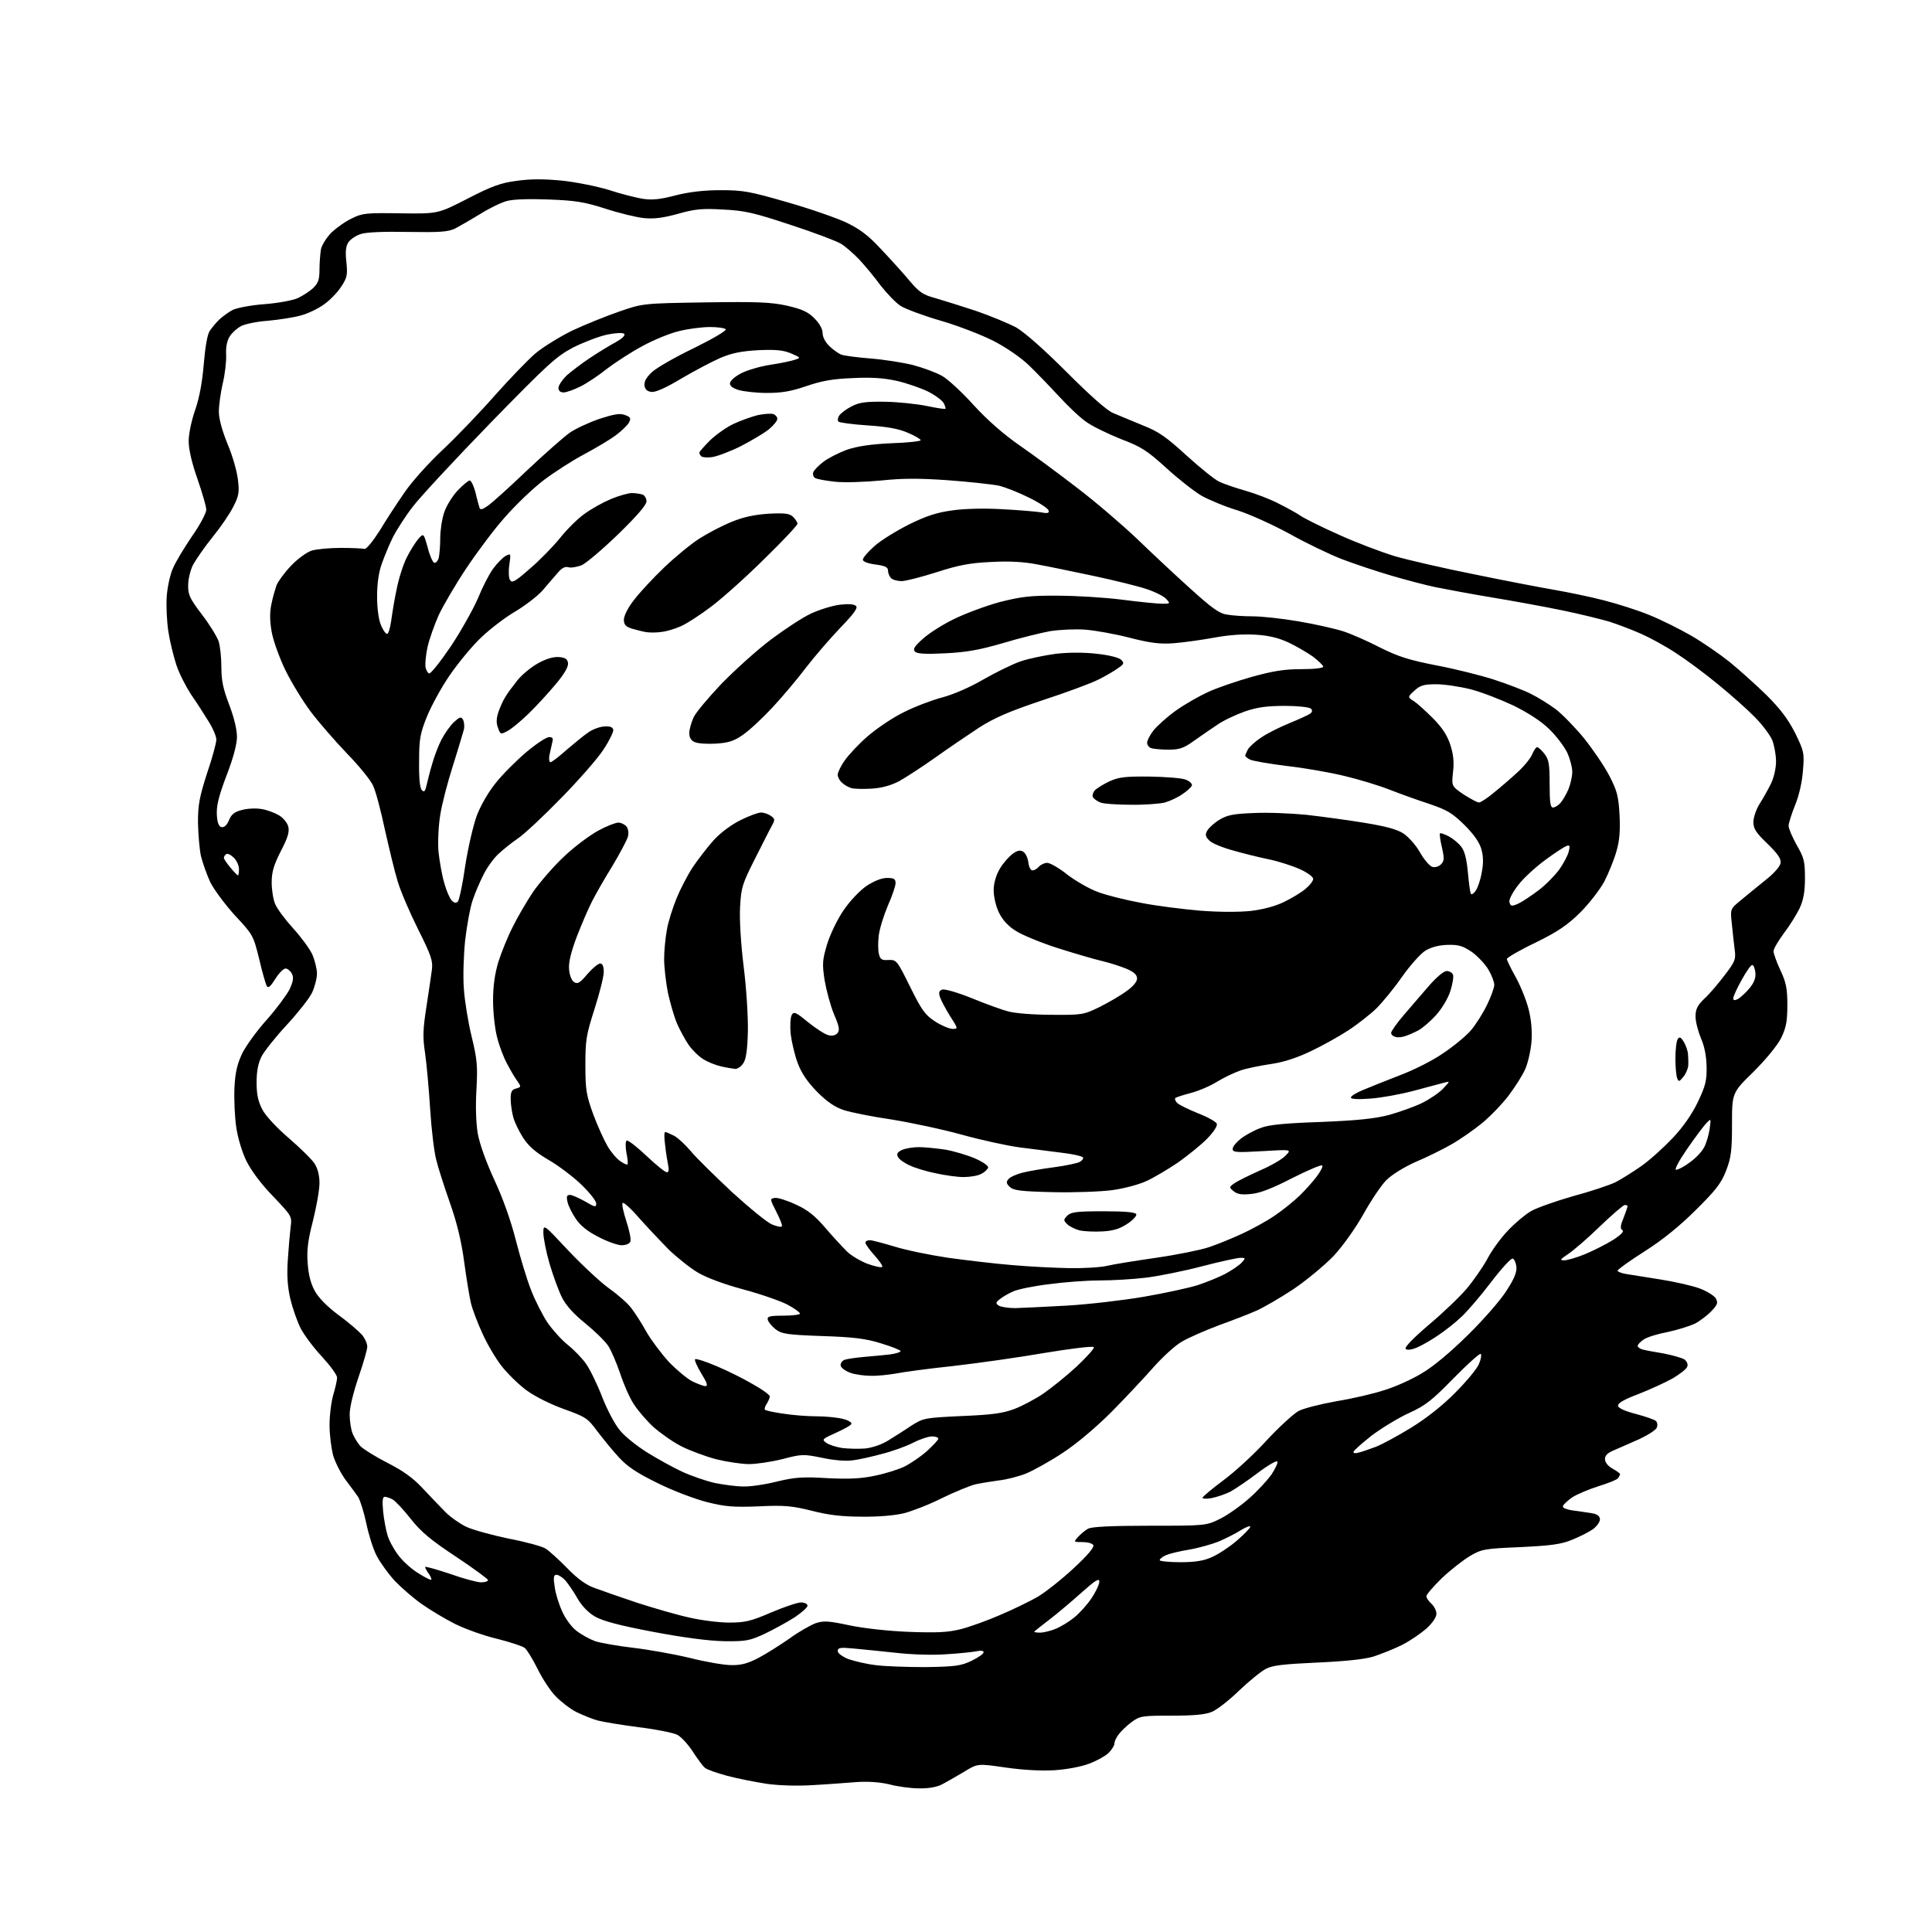 <?xml version="1.0" encoding="UTF-8" standalone="no"?>
<svg 
  version="1.1" 
  xmlns="http://www.w3.org/2000/svg" 
  xmlns:xlink="http://www.w3.org/1999/xlink" 
  xmlns:svg="http://www.w3.org/2000/svg"
  xmlns:rdf="http://www.w3.org/1999/02/22-rdf-syntax-ns#"
  xmlns:cc="http://creativecommons.org/ns#"
  xmlns:dc="http://purl.org/dc/elements/1.1/"
  viewBox="0 0 768 768"
  width="768"
  height="768"
>
<style>svg {background-color: white; }</style>"
<path stroke="none" fill="black" fill-rule="evenodd" d="M365.3,710.9C362.1,710.9 356.8,710.2 353.5,709.3C349.6,708.4 345.1,708.1 340.5,708.4C336.6,708.7 328.9,709.3 323.3,709.6C317.2,710.0 309.8,709.8 304.8,709.1C300.3,708.4 293.1,707.0 289.0,705.9C284.9,704.8 280.9,703.4 280.2,702.7C279.4,702.1 277.3,699.2 275.4,696.3C273.6,693.5 270.8,690.4 269.2,689.6C267.6,688.8 260.7,687.4 253.9,686.6C247.1,685.7 239.7,684.5 237.5,683.9C235.3,683.3 231.5,681.7 229.0,680.5C226.5,679.2 222.9,676.4 220.9,674.3C218.8,672.2 215.6,667.3 213.7,663.4C211.8,659.6 209.5,655.8 208.6,655.1C207.8,654.4 202.9,652.8 197.8,651.5C192.6,650.3 185.1,647.6 181.0,645.6C177.0,643.6 171.0,640.0 167.6,637.6C164.2,635.2 159.4,631.0 156.8,628.3C154.3,625.5 151.1,621.1 149.7,618.4C148.3,615.7 146.5,609.9 145.6,605.5C144.7,601.2 143.2,596.5 142.4,595.1C141.5,593.8 139.2,590.7 137.4,588.3C135.6,585.9 133.4,581.6 132.5,578.8C131.7,575.9 131.0,570.4 131.0,566.5C131.0,562.5 131.7,557.1 132.5,554.4C133.3,551.7 134.0,548.7 134.0,547.6C134.0,546.6 131.3,542.9 128.0,539.3C124.7,535.8 120.9,530.7 119.5,528.0C118.1,525.2 116.3,520.0 115.4,516.3C114.3,511.5 114.0,507.0 114.4,501.0C114.7,496.3 115.2,490.5 115.5,488.0C116.1,483.5 116.1,483.5 108.6,475.6C103.9,470.8 99.9,465.4 98.0,461.6C96.3,458.2 94.5,452.3 93.9,448.0C93.3,443.9 93.0,436.9 93.2,432.4C93.5,426.2 94.3,423.0 96.3,418.7C97.8,415.7 102.2,409.6 106.1,405.3C109.9,401.0 113.9,395.6 115.1,393.3C116.6,390.0 116.8,388.6 116.0,387.0C115.4,385.9 114.3,385.0 113.5,385.0C112.7,385.0 110.8,386.9 109.4,389.2C107.5,392.2 106.6,393.0 106.0,391.9C105.6,391.1 104.2,386.3 103.0,381.1C100.7,371.8 100.5,371.5 93.4,363.9C89.5,359.6 85.1,353.7 83.6,350.7C82.2,347.7 80.6,343.1 79.9,340.4C79.3,337.7 78.8,331.7 78.7,327.0C78.7,319.8 79.3,316.8 82.3,307.4C84.4,301.3 86.0,295.3 86.0,294.0C86.0,292.7 84.6,289.4 82.8,286.6C81.1,283.8 78.0,279.0 75.9,276.0C73.9,272.9 71.2,267.7 70.1,264.3C69.0,261.0 67.5,254.9 66.9,250.9C66.3,246.8 66.0,240.5 66.3,236.8C66.6,233.1 67.7,228.1 68.8,225.8C69.8,223.4 73.2,217.8 76.3,213.2C79.5,208.7 82.0,203.9 82.0,202.6C82.0,201.4 80.4,195.9 78.5,190.4C76.3,184.2 75.0,178.6 75.0,175.4C75.0,172.5 76.1,167.2 77.6,162.9C79.3,158.0 80.4,151.9 81.0,144.7C81.6,137.8 82.4,133.0 83.4,131.5C84.3,130.2 86.0,128.1 87.2,127.0C88.5,125.8 90.8,124.1 92.5,123.2C94.2,122.4 99.7,121.3 105.2,120.9C110.6,120.5 116.4,119.4 118.4,118.5C120.3,117.6 123.1,115.8 124.5,114.5C126.5,112.5 127.0,111.2 127.0,107.2C127.0,104.5 127.3,100.8 127.6,99.0C128.0,97.3 129.9,94.3 131.8,92.4C133.7,90.6 137.3,88.0 139.9,86.8C144.1,84.7 145.7,84.6 159.3,84.8C174.1,85.0 174.1,85.0 185.8,79.0C195.3,74.1 199.0,72.7 205.3,71.9C210.9,71.1 215.9,71.1 223.4,71.8C229.0,72.4 237.4,74.1 242.0,75.5C246.5,77.0 252.5,78.5 255.3,79.0C259.2,79.6 262.3,79.3 268.4,77.7C273.8,76.3 279.8,75.6 286.5,75.6C295.5,75.6 298.1,76.1 313.0,80.4C322.1,83.0 332.7,86.7 336.5,88.5C341.7,91.0 345.2,93.6 350.0,98.8C353.6,102.6 358.7,108.2 361.3,111.3C365.4,116.2 366.9,117.2 371.8,118.5C374.9,119.4 382.2,121.7 388.0,123.6C393.8,125.6 401.0,128.6 404.0,130.2C407.4,132.2 414.9,138.8 424.0,147.9C433.4,157.3 439.9,163.1 442.5,164.2C444.7,165.1 450.0,167.3 454.3,169.1C460.7,171.6 463.7,173.8 471.7,181.1C477.0,185.9 482.9,190.7 484.7,191.5C486.6,192.4 491.3,194.0 495.2,195.1C499.0,196.2 504.9,198.4 508.3,200.2C511.7,201.9 515.7,204.1 517.1,205.1C518.6,206.1 525.3,209.5 532.1,212.5C538.9,215.6 548.9,219.4 554.5,221.1C560.0,222.7 574.4,226.0 586.5,228.4C598.6,230.9 612.8,233.6 618.0,234.5C623.2,235.4 632.0,237.2 637.4,238.6C642.9,240.0 651.1,242.6 655.7,244.5C660.4,246.4 667.8,250.1 672.3,252.7C676.8,255.3 683.6,260.0 687.5,263.1C691.3,266.2 697.9,272.1 702.2,276.3C707.8,281.9 710.8,285.9 713.6,291.4C717.1,298.6 717.3,299.3 716.7,306.3C716.4,310.7 715.2,316.1 713.6,320.0C712.2,323.5 711.0,327.2 711.0,328.3C711.0,329.4 712.5,332.8 714.2,335.9C717.1,340.9 717.5,342.3 717.5,349.0C717.5,354.5 716.9,357.7 715.4,361.0C714.2,363.5 711.4,368.0 709.1,371.0C706.9,374.0 705.0,377.2 705.0,378.1C705.0,379.0 706.2,382.4 707.7,385.6C710.0,390.5 710.5,392.9 710.5,399.5C710.5,406.0 710.0,408.5 708.1,412.5C706.6,415.5 702.1,421.0 697.1,426.0C688.5,434.4 688.5,434.4 688.5,447.0C688.5,457.7 688.1,460.3 686.1,465.5C684.2,470.4 681.9,473.3 674.1,481.0C667.8,487.3 660.9,492.9 653.8,497.4C647.8,501.2 643.0,504.7 643.0,505.1C643.0,505.5 644.5,506.1 646.2,506.4C648.0,506.7 654.2,507.7 660.0,508.6C665.7,509.5 672.8,511.1 675.7,512.2C678.6,513.3 681.5,515.1 682.1,516.2C683.0,517.9 682.7,518.7 680.3,521.2C678.8,522.8 675.8,525.1 673.7,526.2C671.5,527.2 666.7,528.7 662.9,529.5C659.1,530.2 654.9,531.5 653.5,532.4C652.1,533.3 651.0,534.5 651.0,535.0C651.0,535.5 651.8,536.1 652.8,536.4C653.7,536.7 657.5,537.4 661.2,538.0C664.9,538.7 668.6,539.8 669.6,540.4C670.6,541.2 671.1,542.4 670.7,543.3C670.4,544.2 667.7,546.3 664.8,548.0C661.9,549.6 655.8,552.4 651.2,554.2C645.4,556.4 643.0,557.8 643.2,558.9C643.4,559.8 646.1,561.0 650.4,562.1C654.1,563.1 657.7,564.3 658.3,564.9C658.8,565.4 659.0,566.6 658.6,567.5C658.3,568.4 655.2,570.4 651.8,572.0C648.3,573.6 643.8,575.5 641.8,576.4C639.1,577.5 638.0,578.5 638.0,580.0C638.0,581.3 639.2,582.8 641.0,583.8C642.6,584.7 644.0,585.7 644.0,586.0C644.0,586.3 643.6,587.0 643.2,587.6C642.8,588.2 639.3,589.6 635.4,590.8C631.6,592.0 626.9,594.0 625.0,595.2C623.2,596.5 621.5,598.0 621.3,598.7C621.0,599.4 622.7,600.1 625.7,600.5C628.3,600.8 631.7,601.4 633.2,601.6C635.1,602.0 636.0,602.8 636.0,604.0C636.0,605.0 634.7,606.8 633.2,607.9C631.6,609.0 627.9,610.9 624.9,612.1C620.5,613.9 616.6,614.4 604.4,615.0C590.2,615.6 589.0,615.8 584.4,618.5C581.7,620.1 576.7,624.0 573.2,627.3C569.8,630.6 567.0,633.9 567.0,634.5C567.0,635.2 567.9,636.5 569.0,637.5C570.1,638.5 571.0,640.3 571.0,641.5C571.0,642.9 569.4,645.2 567.0,647.4C564.8,649.3 560.5,652.3 557.3,653.9C554.1,655.5 549.0,657.5 546.0,658.5C542.4,659.6 534.7,660.4 523.5,660.9C510.4,661.5 505.7,662.0 503.2,663.4C501.4,664.3 496.6,668.2 492.6,672.0C488.6,675.9 483.7,679.7 481.7,680.5C479.1,681.6 474.5,682.0 465.7,682.0C454.1,682.0 453.2,682.1 449.9,684.5C448.0,685.9 445.7,688.1 444.8,689.3C443.8,690.5 443.0,692.2 443.0,693.1C443.0,693.9 441.9,695.6 440.6,696.9C439.3,698.1 435.9,700.0 432.9,701.1C429.8,702.3 423.9,703.4 419.0,703.7C413.5,704.0 406.6,703.6 399.6,702.6C388.6,701.0 388.6,701.0 383.1,704.4C380.0,706.2 376.1,708.5 374.3,709.4C372.4,710.4 368.8,711.0 365.3,710.9zM368.0,662.7C379.9,662.5 382.0,662.2 386.2,660.2C388.9,658.9 391.0,657.4 391.0,656.8C391.0,656.2 389.9,656.0 388.2,656.4C386.7,656.7 381.2,657.3 376.0,657.6C370.6,658.0 362.0,657.7 356.0,657.0C350.2,656.4 342.7,655.6 339.2,655.3C334.0,654.8 333.0,655.0 333.0,656.3C333.0,657.2 334.8,658.5 337.2,659.5C339.6,660.3 344.4,661.5 348.0,661.9C351.6,662.4 360.6,662.7 368.0,662.7zM290.6,661.9C294.5,662.0 297.2,661.3 301.6,659.0C304.8,657.3 310.3,653.8 313.9,651.3C317.4,648.7 322.1,646.1 324.1,645.3C327.4,644.2 329.2,644.3 337.7,646.1C343.4,647.3 353.4,648.4 361.5,648.7C372.7,649.1 376.8,648.9 382.0,647.6C385.5,646.7 392.5,644.2 397.5,642.0C402.5,639.9 409.3,636.6 412.6,634.7C415.9,632.7 422.3,627.6 426.9,623.3C432.3,618.3 435.1,615.0 434.6,614.2C434.2,613.5 432.3,613.0 430.3,613.0C426.7,613.0 426.7,613.0 428.6,610.9C429.6,609.8 431.4,608.3 432.5,607.7C433.8,606.9 441.8,606.5 457.0,606.5C479.5,606.5 479.5,606.5 485.3,603.6C488.4,602.0 493.6,598.3 496.8,595.4C500.0,592.6 503.8,588.4 505.4,586.2C506.9,583.9 508.0,581.6 507.8,581.0C507.6,580.4 504.1,582.4 500.0,585.5C495.9,588.6 490.9,592.0 489.0,593.0C487.0,594.0 483.7,595.1 481.7,595.5C479.7,595.9 478.0,595.8 478.0,595.4C478.1,594.9 481.7,591.9 486.1,588.6C490.5,585.4 498.3,578.3 503.3,572.8C508.4,567.3 514.2,562.0 516.2,560.9C518.3,559.8 525.1,558.1 531.3,557.0C537.5,556.0 546.1,554.0 550.3,552.6C554.6,551.3 561.3,548.3 565.2,545.9C569.7,543.3 576.6,537.5 583.6,530.6C589.8,524.5 596.7,516.6 598.9,513.0C601.9,508.4 603.0,505.7 602.8,503.6C602.6,502.0 602.0,500.5 601.3,500.3C600.7,500.1 596.8,504.3 592.7,509.7C588.6,515.1 583.3,521.3 580.9,523.5C578.5,525.8 574.4,529.0 571.7,530.8C569.1,532.6 565.3,534.8 563.4,535.6C561.1,536.6 559.4,536.8 558.8,536.2C558.2,535.6 561.7,532.0 567.9,526.7C573.5,522.0 580.3,515.5 583.0,512.3C585.7,509.1 589.4,503.8 591.2,500.5C592.9,497.2 596.6,492.1 599.4,489.2C602.2,486.2 606.3,482.8 608.5,481.5C610.7,480.2 618.3,477.5 625.3,475.5C632.4,473.6 640.1,471.0 642.3,469.9C644.6,468.7 649.2,465.8 652.5,463.5C655.9,461.1 661.4,456.1 664.9,452.4C669.0,448.1 672.6,442.9 674.9,438.1C678.0,431.6 678.5,429.5 678.4,424.0C678.3,419.6 677.5,415.7 676.1,412.6C675.0,409.9 674.0,406.1 674.0,404.1C674.0,401.2 674.7,399.7 677.6,396.9C679.6,395.1 683.2,390.8 685.7,387.5C689.9,382.0 690.1,381.3 689.5,377.0C689.2,374.5 688.7,370.0 688.4,366.9C687.8,361.3 687.8,361.3 692.2,357.7C694.6,355.7 699.0,352.1 702.0,349.7C705.2,347.2 707.6,344.4 707.8,343.1C708.1,341.4 706.7,339.4 702.6,335.4C698.0,331.0 697.0,329.4 697.0,326.8C697.0,325.0 698.1,321.7 699.5,319.5C700.9,317.3 702.9,313.7 704.0,311.5C705.1,309.2 706.0,305.5 706.0,302.7C706.0,300.1 705.3,296.3 704.5,294.2C703.6,292.2 700.6,288.1 697.7,285.2C694.8,282.2 688.2,276.3 682.9,272.0C677.7,267.7 670.1,262.1 666.2,259.6C662.3,257.0 656.1,253.6 652.5,252.0C648.9,250.4 643.1,248.2 639.7,247.1C636.2,246.1 627.8,244.0 620.9,242.6C614.1,241.2 601.6,238.9 593.1,237.5C584.7,236.1 574.5,234.2 570.6,233.4C566.7,232.6 558.8,230.5 553.0,228.8C547.2,227.1 538.5,224.2 533.5,222.3C528.6,220.4 519.2,215.9 512.8,212.3C506.2,208.7 497.0,204.5 492.0,202.9C487.0,201.4 480.6,198.7 477.7,197.1C474.8,195.4 468.5,190.5 463.7,186.1C456.0,179.1 453.7,177.6 445.5,174.5C440.3,172.4 434.1,169.4 431.8,167.7C429.4,166.1 424.6,161.5 421.0,157.6C417.4,153.7 412.1,148.2 409.1,145.3C405.9,142.2 400.1,138.2 395.1,135.6C390.4,133.2 380.9,129.5 374.0,127.5C367.1,125.5 359.9,122.8 358.0,121.6C356.0,120.3 352.5,116.6 350.0,113.4C347.6,110.1 343.8,105.6 341.6,103.2C339.3,100.8 336.1,98.0 334.3,96.9C332.5,95.8 323.5,92.4 314.3,89.4C299.8,84.6 296.1,83.7 287.5,83.3C279.1,82.8 276.2,83.1 269.5,85.0C263.7,86.6 260.0,87.1 256.0,86.7C253.0,86.4 246.0,84.7 240.5,82.9C232.1,80.2 228.5,79.7 218.0,79.3C210.5,79.0 203.9,79.2 201.5,79.9C199.2,80.5 194.5,82.8 191.0,85.0C187.4,87.2 182.9,89.8 181.0,90.8C178.1,92.2 174.9,92.4 162.2,92.2C152.6,92.0 145.6,92.3 143.5,93.0C141.6,93.6 139.3,95.1 138.5,96.3C137.5,97.8 137.2,99.9 137.7,104.2C138.2,109.3 138.0,110.4 135.6,114.0C134.2,116.2 131.1,119.4 128.8,121.0C126.5,122.7 122.3,124.7 119.6,125.4C116.8,126.2 110.9,127.1 106.6,127.5C102.2,127.8 97.4,128.8 95.9,129.6C94.3,130.4 92.3,132.2 91.4,133.6C90.3,135.2 89.7,137.9 89.9,141.1C90.0,143.8 89.4,149.0 88.5,152.6C87.7,156.2 87.0,161.1 87.0,163.6C87.0,166.5 88.3,171.2 90.5,176.6C92.5,181.3 94.3,187.7 94.6,190.9C95.2,195.7 94.9,197.3 92.7,201.5C91.3,204.3 87.6,209.7 84.5,213.5C81.4,217.3 78.0,222.3 76.8,224.4C75.7,226.5 74.8,230.2 74.8,232.6C74.7,236.3 75.4,237.9 80.2,244.2C83.3,248.2 86.2,253.0 86.9,254.9C87.5,256.8 88.0,261.4 88.0,265.2C88.0,270.5 88.7,273.9 91.1,280.1C93.0,285.1 94.2,290.0 94.2,292.9C94.2,295.8 92.7,301.5 90.0,308.4C86.9,316.6 86.0,320.4 86.2,323.9C86.4,327.2 87.0,328.6 88.1,328.8C89.1,329.0 90.2,328.0 91.0,326.1C91.9,323.8 93.2,322.7 96.1,322.0C98.2,321.4 101.7,321.2 103.9,321.6C106.1,321.9 109.2,323.1 110.9,324.1C112.6,325.1 114.2,327.1 114.6,328.6C115.1,330.6 114.4,333.1 111.6,338.4C108.8,343.9 108.0,346.7 108.0,350.8C108.0,353.7 108.6,357.6 109.4,359.4C110.2,361.3 113.4,365.6 116.5,369.0C119.6,372.4 123.0,377.0 124.1,379.3C125.1,381.6 126.0,385.1 126.0,387.0C126.0,388.9 125.1,392.3 124.1,394.5C123.1,396.7 118.6,402.4 114.2,407.2C109.7,412.0 105.2,417.7 104.0,419.9C102.6,422.7 102.0,425.8 102.0,430.3C102.0,435.1 102.6,437.8 104.3,441.1C105.7,443.7 110.0,448.3 114.9,452.5C119.4,456.4 124.0,460.9 125.0,462.5C126.3,464.4 127.0,467.3 127.0,470.3C127.0,473.0 125.8,479.7 124.4,485.3C122.4,493.0 121.9,497.1 122.3,502.1C122.6,506.6 123.5,510.2 125.1,513.1C126.6,515.9 130.1,519.4 134.5,522.7C138.4,525.5 142.5,529.1 143.8,530.5C145.0,531.9 146.0,534.1 146.0,535.3C146.0,536.5 144.4,542.0 142.5,547.5C140.5,553.4 139.0,559.4 139.0,562.2C139.0,564.8 139.5,568.1 140.1,569.7C140.7,571.2 142.1,573.6 143.3,574.9C144.5,576.1 149.3,579.1 154.0,581.5C160.1,584.6 164.1,587.4 168.0,591.6C171.0,594.8 175.1,599.1 177.1,601.1C179.1,603.1 182.8,605.7 185.3,606.9C187.8,608.1 195.4,610.2 202.1,611.6C208.9,612.9 215.5,614.7 216.9,615.6C218.3,616.5 222.2,620.0 225.5,623.4C229.6,627.6 233.0,630.1 236.5,631.3C239.2,632.3 246.9,635.0 253.5,637.2C260.1,639.3 269.3,642.0 274.0,643.0C278.7,644.1 285.8,645.0 289.8,645.0C296.1,645.0 298.4,644.5 306.5,641.0C311.7,638.8 317.0,637.0 318.4,637.0C319.9,637.0 321.0,637.6 321.0,638.3C321.0,639.0 318.7,641.0 315.9,642.9C313.1,644.7 307.8,647.6 304.1,649.4C298.0,652.2 296.7,652.5 288.0,652.4C281.8,652.3 271.9,651.0 259.7,648.7C246.0,646.1 239.7,644.4 236.5,642.6C233.8,641.0 231.2,638.3 229.5,635.3C228.0,632.6 225.8,629.5 224.7,628.2C223.6,627.0 222.0,626.0 221.2,626.0C220.1,626.0 219.9,627.0 220.5,630.8C220.8,633.4 222.2,637.8 223.5,640.6C224.7,643.4 227.3,646.9 229.2,648.3C231.1,649.8 234.4,651.6 236.6,652.4C238.8,653.1 245.5,654.3 251.5,655.0C257.6,655.7 267.7,657.5 274.0,659.0C280.3,660.6 287.8,661.9 290.6,661.9zM413.4,649.0C414.8,649.0 417.7,648.3 419.6,647.5C421.6,646.7 424.9,644.7 427.0,643.0C429.1,641.3 432.2,637.9 433.9,635.3C435.6,632.8 437.0,629.8 437.0,628.7C437.0,627.2 435.4,628.2 429.9,633.1C426.0,636.6 420.3,641.4 417.3,643.7C414.2,646.1 411.5,648.2 411.2,648.5C410.9,648.8 411.9,649.0 413.4,649.0zM191.2,629.0C192.8,629.0 194.0,628.6 194.0,628.1C194.0,627.7 188.3,623.5 181.4,618.9C171.4,612.3 167.5,609.1 163.3,603.8C160.4,600.1 157.1,596.6 156.0,596.0C155.0,595.5 153.6,595.0 152.9,595.0C152.1,595.0 151.9,596.6 152.3,600.8C152.6,603.9 153.4,608.1 154.0,610.1C154.5,612.1 156.4,615.6 158.1,617.9C159.7,620.2 163.2,623.4 165.7,625.0C168.3,626.7 170.8,628.0 171.3,628.0C171.7,628.0 171.4,627.0 170.6,625.8C169.7,624.6 169.0,623.3 169.0,622.9C169.0,622.6 173.4,623.8 178.8,625.6C184.1,627.5 189.7,629.0 191.2,629.0zM469.2,621.0C475.3,621.0 478.7,620.4 481.9,618.9C484.4,617.8 488.8,614.9 491.7,612.4C494.6,609.9 497.0,607.4 497.0,606.9C497.0,606.4 495.3,607.0 493.2,608.3C491.2,609.6 487.2,611.6 484.4,612.8C481.6,613.9 476.3,615.4 472.7,616.0C469.0,616.6 464.9,617.6 463.5,618.2C462.1,618.8 461.0,619.7 461.0,620.2C461.0,620.6 464.7,621.0 469.2,621.0zM342.5,602.9C334.5,602.9 329.0,602.2 322.5,600.5C314.8,598.6 311.8,598.3 301.5,598.8C291.4,599.2 288.2,598.9 281.0,597.1C276.3,595.9 267.5,592.6 261.5,589.6C253.1,585.5 249.4,583.0 246.0,579.3C243.5,576.6 239.7,571.9 237.4,568.9C233.6,563.7 232.7,563.2 224.1,560.1C218.8,558.2 212.6,555.1 209.2,552.6C206.1,550.3 201.6,545.9 199.3,542.9C196.9,539.8 193.5,534.0 191.7,529.9C189.8,525.8 187.8,520.5 187.2,518.0C186.6,515.5 185.4,508.1 184.5,501.5C183.4,493.3 181.6,485.9 178.8,478.0C176.6,471.7 174.1,464.0 173.4,461.0C172.6,458.0 171.5,449.0 171.0,441.0C170.5,433.0 169.6,423.0 169.0,418.8C168.0,412.4 168.1,409.3 169.5,400.3C170.4,394.4 171.4,387.7 171.7,385.4C172.1,381.9 171.4,379.8 166.2,369.4C162.9,362.8 159.2,354.2 158.1,350.4C156.9,346.6 154.7,337.3 153.0,329.8C151.4,322.2 149.3,314.3 148.3,312.3C147.4,310.2 142.7,304.4 137.9,299.5C133.2,294.6 126.7,287.1 123.6,283.0C120.5,278.9 115.9,271.4 113.5,266.5C111.1,261.6 108.6,254.6 108.0,251.2C107.2,246.7 107.2,243.4 107.9,240.1C108.4,237.5 109.4,234.2 109.9,232.7C110.5,231.2 113.0,227.7 115.6,225.0C118.1,222.3 121.8,219.6 123.8,218.9C125.7,218.3 131.0,217.8 135.4,217.8C139.9,217.8 144.2,218.0 144.9,218.2C145.6,218.4 148.2,215.2 150.9,211.0C153.4,206.8 157.8,200.1 160.7,195.9C163.5,191.7 170.5,183.9 176.2,178.6C181.9,173.2 191.1,163.6 196.7,157.2C202.4,150.8 209.6,143.3 212.7,140.6C215.9,137.9 222.6,133.8 227.5,131.4C232.4,129.1 240.8,125.7 246.0,123.9C255.5,120.6 255.5,120.6 280.3,120.2C301.1,119.9 306.3,120.1 312.8,121.5C318.8,122.9 321.1,123.9 323.7,126.5C325.8,128.6 327.0,130.8 327.0,132.4C327.0,134.0 328.1,136.1 329.8,137.7C331.3,139.1 333.4,140.6 334.5,141.0C335.6,141.4 340.8,142.1 346.0,142.5C351.2,142.9 358.8,144.1 362.9,145.1C367.0,146.2 372.2,148.1 374.6,149.5C376.9,150.8 382.6,156.1 387.1,161.1C392.5,167.0 399.0,172.7 405.5,177.2C411.0,181.0 421.3,188.6 428.4,194.1C435.5,199.5 446.1,208.6 452.0,214.2C457.9,219.9 467.4,228.8 473.3,234.1C481.6,241.6 484.7,243.9 487.7,244.3C489.8,244.7 494.4,245.0 498.0,245.0C501.6,245.0 509.8,245.9 516.2,247.0C522.7,248.1 530.7,249.9 534.1,251.0C537.4,252.1 544.0,255.0 548.8,257.5C555.8,261.0 560.2,262.4 571.0,264.5C578.4,265.9 588.8,268.5 594.0,270.2C599.2,271.9 605.8,274.4 608.5,275.8C611.2,277.1 615.7,279.9 618.4,281.9C621.0,283.9 626.1,289.1 629.7,293.5C633.2,297.9 637.8,304.6 639.8,308.5C642.9,314.5 643.4,316.7 643.8,324.1C644.1,330.3 643.8,334.3 642.5,338.6C641.6,341.8 639.4,347.2 637.7,350.5C635.9,353.8 631.6,359.3 628.1,362.8C623.1,367.7 619.4,370.3 610.4,374.7C604.1,377.7 599.0,380.7 599.0,381.2C599.0,381.7 600.6,385.0 602.5,388.4C604.4,391.8 606.7,397.5 607.6,401.0C608.7,405.2 609.1,409.8 608.8,414.0C608.5,417.6 607.4,422.5 606.3,425.0C605.2,427.5 602.2,432.2 599.7,435.5C597.2,438.8 592.5,443.7 589.1,446.5C585.8,449.2 580.2,453.1 576.8,455.0C573.3,457.0 567.0,460.1 562.7,461.9C558.2,463.9 553.4,466.9 551.2,469.0C549.1,471.1 545.0,477.2 542.0,482.6C538.8,488.3 533.8,495.3 530.1,499.3C526.5,503.0 519.3,509.0 514.1,512.5C508.8,516.0 502.2,519.8 499.5,521.0C496.8,522.2 489.9,524.9 484.3,526.9C478.8,529.0 472.1,531.9 469.7,533.4C467.2,534.8 462.3,539.3 458.8,543.2C455.3,547.2 447.8,555.2 442.0,561.1C435.6,567.5 428.0,573.9 422.5,577.5C417.6,580.8 411.0,584.4 408.0,585.7C405.0,586.9 400.0,588.2 397.0,588.5C394.0,588.9 389.7,589.6 387.5,590.1C385.3,590.7 379.4,593.1 374.5,595.5C369.6,598.0 362.8,600.6 359.5,601.5C355.8,602.4 349.4,603.0 342.5,602.9zM295.5,590.9C298.2,591.0 304.3,590.1 309.0,588.9C316.1,587.2 319.3,587.0 329.0,587.6C337.7,588.0 342.3,587.8 347.9,586.6C351.9,585.8 357.2,584.1 359.5,583.0C361.9,581.8 365.9,579.1 368.4,576.9C370.9,574.6 373.0,572.4 373.0,571.9C373.0,571.4 371.9,571.0 370.5,571.0C369.1,571.0 365.7,572.1 363.0,573.5C360.3,574.9 354.8,576.9 350.8,577.9C346.8,579.0 341.5,580.2 339.0,580.5C336.3,580.9 331.4,580.5 326.8,579.5C319.4,578.0 318.7,578.0 311.1,580.0C306.7,581.1 300.7,582.0 297.7,582.0C294.8,582.0 288.9,581.1 284.8,580.1C280.6,579.0 274.4,576.7 271.0,575.0C267.6,573.3 262.5,569.7 259.7,567.2C256.9,564.6 253.4,560.5 251.9,558.1C250.3,555.7 247.9,550.2 246.5,545.9C245.0,541.6 242.9,536.6 241.7,534.9C240.5,533.1 236.4,529.1 232.6,526.0C228.2,522.5 224.9,518.8 223.4,515.8C222.1,513.2 219.9,507.2 218.5,502.5C217.1,497.7 216.0,492.1 216.0,490.1C216.0,486.5 216.0,486.5 226.0,497.2C231.5,503.0 238.9,509.9 242.3,512.3C245.8,514.8 249.8,518.3 251.1,520.2C252.5,522.0 255.2,526.2 257.0,529.5C258.9,532.8 262.9,538.1 265.9,541.4C269.0,544.6 273.2,548.1 275.2,549.1C277.3,550.1 279.6,551.0 280.4,551.0C281.5,551.0 281.1,549.7 278.8,546.0C277.1,543.2 276.0,540.7 276.3,540.3C276.7,540.0 280.5,541.2 284.7,543.0C289.0,544.8 295.5,548.0 299.2,550.2C303.0,552.3 306.0,554.5 306.0,555.1C306.0,555.6 305.5,556.9 304.8,558.0C304.1,559.0 303.8,560.1 304.1,560.4C304.3,560.7 307.5,561.4 311.0,561.9C314.6,562.5 320.6,563.0 324.5,563.0C328.4,563.0 333.2,563.5 335.3,564.1C337.4,564.6 338.8,565.6 338.4,566.1C338.1,566.7 335.3,568.2 332.2,569.6C326.9,572.0 326.6,572.2 328.4,573.5C329.4,574.3 332.3,575.2 334.7,575.6C337.1,575.9 341.3,576.0 343.9,575.8C346.8,575.5 350.6,574.2 353.1,572.6C355.5,571.1 359.7,568.5 362.3,566.7C367.1,563.7 367.5,563.6 382.3,562.9C394.4,562.4 398.7,561.8 403.2,560.1C406.4,558.9 411.6,556.1 414.7,554.0C417.9,551.8 423.9,547.0 428.0,543.2C432.1,539.3 435.2,535.9 434.8,535.5C434.4,535.0 425.6,536.1 415.3,537.8C404.9,539.6 388.6,541.9 379.0,543.0C369.4,544.0 359.1,545.4 356.1,546.0C353.2,546.5 348.7,547.0 346.1,546.9C343.6,546.9 339.9,546.4 338.0,545.7C336.1,545.0 334.4,543.8 334.2,542.9C334.0,542.0 334.7,541.0 335.6,540.6C336.6,540.2 340.1,539.7 343.4,539.4C346.8,539.1 351.4,538.7 353.8,538.4C356.1,538.1 358.0,537.5 358.0,537.1C358.0,536.7 354.5,535.3 350.2,534.0C344.2,532.1 339.1,531.5 326.8,531.1C313.0,530.6 310.8,530.3 308.3,528.4C306.8,527.2 305.4,525.5 305.2,524.6C304.9,523.3 305.9,523.0 311.4,523.0C315.0,523.0 318.0,522.6 318.0,522.2C318.0,521.7 315.8,520.1 313.2,518.7C310.6,517.3 302.7,514.5 295.6,512.6C287.8,510.5 280.8,507.9 277.3,505.8C274.3,504.0 269.0,499.8 265.6,496.5C262.3,493.1 257.0,487.5 253.9,484.0C250.8,480.4 247.9,477.8 247.5,478.2C247.1,478.6 247.8,481.8 249.0,485.5C250.2,489.1 250.9,492.7 250.6,493.5C250.3,494.4 248.8,495.0 247.1,495.0C245.5,495.0 241.3,493.5 237.9,491.7C233.7,489.6 230.7,487.2 228.9,484.5C227.4,482.3 225.9,479.3 225.6,477.8C225.1,475.6 225.3,475.0 226.6,475.0C227.4,475.0 230.1,476.2 232.6,477.6C236.5,479.9 237.0,480.0 237.0,478.4C237.0,477.4 234.4,474.1 231.2,471.0C228.0,467.9 222.1,463.4 218.1,461.1C212.8,458.0 210.1,455.6 207.9,452.2C206.3,449.7 204.5,446.0 204.0,444.0C203.5,442.1 203.0,438.9 203.0,436.9C203.0,434.0 203.4,433.1 205.2,432.7C207.2,432.1 207.2,432.0 205.7,429.8C204.7,428.5 202.9,425.4 201.6,422.9C200.2,420.4 198.4,415.6 197.6,412.3C196.7,408.9 196.0,402.4 196.0,397.7C196.0,391.9 196.7,387.1 198.1,382.4C199.3,378.6 201.8,372.4 203.8,368.5C205.7,364.6 209.4,358.3 212.0,354.4C214.7,350.6 220.2,344.2 224.3,340.4C228.4,336.5 234.5,332.0 237.8,330.2C241.1,328.4 244.7,327.0 245.8,327.0C246.9,327.0 248.3,327.7 249.0,328.5C249.7,329.4 250.0,331.0 249.6,332.6C249.2,334.0 246.4,339.3 243.4,344.3C240.3,349.3 236.7,355.6 235.3,358.4C233.9,361.1 231.2,367.4 229.3,372.3C227.0,378.4 226.0,382.5 226.2,385.2C226.4,387.7 227.2,389.7 228.2,390.4C229.6,391.3 230.6,390.7 233.5,387.2C235.5,384.9 237.8,383.0 238.6,383.0C239.5,383.0 240.0,384.1 240.0,386.4C240.0,388.3 238.3,394.9 236.3,401.2C233.0,411.5 232.7,413.5 232.7,423.5C232.7,433.3 233.1,435.4 235.8,442.9C237.5,447.5 240.1,453.2 241.5,455.6C242.9,458.0 245.2,460.7 246.6,461.6C247.9,462.5 249.2,463.1 249.4,462.9C249.7,462.7 249.5,460.6 249.0,458.2C248.6,455.9 248.6,453.7 249.1,453.4C249.6,453.1 253.1,455.8 256.9,459.4C260.8,463.1 264.4,466.0 265.1,466.0C265.8,466.0 266.0,465.0 265.6,463.2C265.3,461.7 264.7,458.1 264.4,455.2C264.0,452.4 264.0,450.0 264.4,450.0C264.8,450.0 266.4,450.7 268.0,451.5C269.5,452.3 272.5,455.1 274.6,457.6C276.7,460.2 284.1,467.4 290.9,473.8C297.8,480.1 304.9,485.9 306.8,486.7C308.7,487.5 310.5,487.9 310.8,487.5C311.1,487.2 310.1,484.6 308.6,481.7C306.0,476.6 306.0,476.5 308.0,476.2C309.1,476.0 312.9,477.2 316.3,478.8C321.0,480.9 324.0,483.3 328.0,488.0C331.0,491.5 334.9,495.7 336.6,497.4C338.3,499.1 342.0,501.3 344.9,502.4C347.7,503.4 350.4,504.0 350.7,503.6C351.0,503.3 349.6,501.2 347.6,499.0C345.6,496.8 344.0,494.5 344.0,494.0C344.0,493.4 344.8,493.0 345.8,493.0C346.7,493.0 351.1,494.2 355.5,495.5C359.9,496.9 369.6,498.9 377.0,500.0C384.4,501.0 395.9,502.4 402.5,502.9C409.1,503.5 419.2,504.0 425.0,504.1C430.8,504.2 437.5,503.8 440.0,503.2C442.5,502.6 451.2,501.2 459.5,500.0C467.8,498.8 477.2,496.9 480.5,495.8C483.8,494.7 489.7,492.3 493.6,490.5C497.5,488.7 503.4,485.5 506.6,483.3C509.9,481.1 514.3,477.5 516.6,475.3C518.8,473.2 521.9,469.7 523.4,467.7C525.0,465.6 526.0,463.6 525.6,463.3C525.2,462.9 519.9,465.2 513.7,468.3C506.2,472.2 500.9,474.3 497.5,474.6C493.8,475.0 492.0,474.8 490.5,473.6C488.5,472.0 488.5,471.9 490.8,470.3C492.1,469.4 496.6,467.2 500.8,465.3C505.0,463.5 509.6,460.9 511.0,459.4C513.5,456.9 513.5,456.9 501.8,457.6C491.4,458.2 490.0,458.1 490.0,456.7C490.0,455.8 491.5,454.0 493.3,452.6C495.1,451.2 498.6,449.3 501.1,448.4C504.3,447.1 510.7,446.5 525.0,446.0C539.7,445.4 546.4,444.7 552.2,443.2C556.4,442.0 562.4,439.9 565.4,438.4C568.4,436.9 572.1,434.4 573.7,432.7C576.5,429.7 576.5,429.7 574.0,430.4C572.6,430.8 567.2,432.2 562.0,433.6C556.8,435.0 549.0,436.4 544.8,436.7C539.7,437.1 537.0,436.9 537.0,436.3C537.0,435.7 539.1,434.4 541.8,433.3C544.4,432.2 550.9,429.6 556.3,427.5C561.7,425.5 569.5,421.6 573.5,418.8C577.6,416.1 582.6,412.0 584.6,409.7C586.6,407.4 589.5,402.8 591.1,399.5C592.7,396.2 594.0,392.6 594.0,391.5C594.0,390.4 593.0,387.7 591.7,385.5C590.5,383.4 587.5,380.2 585.2,378.5C581.5,376.0 579.9,375.5 575.5,375.6C571.9,375.7 569.0,376.5 566.6,377.9C564.7,379.1 560.5,383.8 557.4,388.2C554.3,392.7 549.6,398.4 547.1,400.9C544.6,403.3 539.5,407.3 535.8,409.7C532.1,412.1 525.3,415.9 520.8,418.0C515.3,420.6 510.0,422.3 505.0,423.0C500.9,423.6 495.5,424.7 493.2,425.5C490.8,426.3 486.6,428.3 483.8,430.0C481.1,431.7 476.4,433.7 473.3,434.5C470.2,435.3 467.5,436.2 467.2,436.5C466.9,436.7 467.2,437.6 467.8,438.3C468.5,439.1 472.2,440.9 476.1,442.5C480.0,444.0 483.4,445.9 483.7,446.7C484.0,447.6 482.5,449.9 479.9,452.6C477.5,455.1 472.2,459.3 468.3,462.1C464.3,464.8 458.6,468.2 455.7,469.5C452.7,470.9 446.6,472.5 442.1,473.1C437.6,473.7 427.0,474.1 418.5,473.9C405.6,473.6 402.8,473.2 401.4,471.8C400.0,470.5 399.9,469.8 400.9,468.7C401.5,467.9 404.0,466.8 406.3,466.2C408.6,465.6 414.3,464.6 419.0,464.0C423.6,463.4 428.2,462.4 429.2,461.9C430.2,461.3 430.8,460.5 430.5,460.1C430.2,459.6 426.3,458.7 421.8,458.2C417.2,457.6 409.8,456.7 405.3,456.1C400.7,455.5 390.5,453.3 382.5,451.1C374.6,448.9 361.8,446.2 354.3,445.0C346.7,443.9 338.3,442.2 335.5,441.3C332.0,440.2 328.8,438.0 324.9,434.1C321.0,430.1 318.7,426.8 317.1,422.6C315.9,419.4 314.7,414.2 314.3,411.0C314.0,407.9 314.2,404.5 314.7,403.5C315.6,402.0 316.3,402.3 321.3,406.4C324.4,408.9 328.0,411.2 329.3,411.5C330.8,411.9 332.1,411.6 332.9,410.7C333.9,409.5 333.6,408.0 331.5,403.1C330.1,399.7 328.5,393.7 327.8,389.7C326.8,383.1 326.9,381.7 328.8,375.3C330.0,371.4 332.9,365.4 335.3,361.9C337.8,358.2 341.7,354.1 344.4,352.2C347.5,350.2 350.4,349.0 352.6,349.0C355.4,349.0 356.0,349.4 356.0,351.1C356.0,352.2 354.6,356.3 352.9,360.1C351.3,363.9 349.6,369.3 349.3,372.0C349.0,374.6 349.0,377.9 349.4,379.3C349.9,381.4 350.6,381.8 353.2,381.6C356.4,381.5 356.6,381.8 361.8,392.3C366.5,401.8 367.8,403.5 371.8,406.1C374.3,407.7 377.4,409.0 378.7,409.0C380.9,409.0 380.9,408.9 377.6,403.8C375.8,400.9 374.0,397.5 373.6,396.2C373.1,394.6 373.3,393.8 374.5,393.4C375.4,393.0 380.6,394.5 386.3,396.8C391.9,399.1 398.5,401.5 401.0,402.1C403.5,402.8 411.1,403.4 418.0,403.4C430.1,403.5 430.7,403.4 437.1,400.3C440.7,398.5 445.5,395.7 447.8,394.0C450.4,392.2 452.0,390.2 452.0,389.0C452.0,387.5 450.8,386.4 447.8,385.1C445.4,384.1 441.0,382.7 438.0,382.0C435.0,381.3 427.1,379.0 420.5,376.9C413.9,374.8 406.4,371.7 403.9,370.1C400.8,368.2 398.6,365.8 397.1,362.8C395.9,360.3 395.0,356.5 395.0,353.9C395.0,351.2 395.9,348.0 397.3,345.6C398.5,343.4 400.8,340.8 402.3,339.6C404.4,338.0 405.5,337.8 406.8,338.6C407.7,339.2 408.6,341.1 408.8,342.9C409.0,344.6 409.7,346.0 410.4,346.0C411.2,346.0 412.3,345.3 413.0,344.5C413.7,343.7 415.2,343.0 416.3,343.0C417.4,343.0 421.1,345.1 424.3,347.7C427.6,350.2 433.1,353.4 436.5,354.6C439.9,355.9 447.6,357.8 453.6,358.9C459.6,360.1 470.1,361.4 477.0,362.0C484.7,362.6 492.5,362.6 497.3,362.1C502.2,361.5 507.1,360.2 510.5,358.5C513.6,357.0 517.4,354.7 519.0,353.3C520.7,351.9 522.0,350.2 522.0,349.4C522.0,348.5 519.6,346.8 516.7,345.5C513.8,344.2 508.3,342.4 504.4,341.6C500.5,340.8 494.0,339.2 489.9,338.0C485.9,336.9 481.7,335.2 480.7,334.1C479.2,332.6 479.0,331.8 479.9,330.2C480.5,329.1 482.7,327.1 484.7,325.9C487.8,324.0 490.2,323.5 498.3,323.2C503.6,322.9 513.1,323.3 519.3,323.9C525.4,324.6 535.9,326.0 542.5,327.1C551.0,328.5 555.5,329.7 558.0,331.4C559.9,332.7 562.9,336.0 564.5,338.9C566.1,341.7 568.3,344.3 569.4,344.6C570.4,344.9 571.9,344.5 572.8,343.6C574.1,342.3 574.2,341.3 573.2,336.9C572.5,334.0 572.2,331.5 572.4,331.3C572.6,331.0 574.2,331.6 575.8,332.4C577.5,333.3 579.7,335.1 580.8,336.5C582.2,338.2 583.0,341.4 583.5,346.7C583.9,351.0 584.4,354.9 584.7,355.3C585.0,355.8 585.8,355.2 586.6,354.1C587.4,353.0 588.5,349.8 589.0,346.9C589.7,343.4 589.7,340.5 588.9,337.7C588.2,335.0 586.0,331.8 582.2,328.0C577.2,323.1 575.3,322.0 568.0,319.5C563.3,318.0 556.2,315.4 552.1,313.8C548.0,312.2 540.1,309.8 534.6,308.5C529.0,307.1 518.7,305.3 511.6,304.5C504.5,303.6 497.9,302.5 496.8,301.9C495.8,301.4 495.0,300.7 495.0,300.4C495.0,300.1 495.5,299.0 496.0,298.0C496.6,296.9 498.9,294.8 501.3,293.2C503.6,291.6 508.6,289.1 512.5,287.5C516.4,285.9 520.1,284.2 520.8,283.7C521.7,283.0 521.8,282.4 521.1,281.7C520.5,281.1 515.9,280.6 510.8,280.6C503.8,280.6 499.9,281.1 494.9,282.8C491.3,284.1 486.3,286.4 483.9,288.1C481.5,289.7 477.3,292.6 474.6,294.5C470.6,297.4 468.9,298.0 464.5,298.0C461.6,298.0 458.5,297.7 457.6,297.4C456.7,297.1 456.0,296.1 456.0,295.2C456.0,294.4 457.1,292.2 458.5,290.4C459.9,288.6 463.9,285.0 467.4,282.5C470.9,280.0 476.7,276.7 480.2,275.1C483.6,273.5 491.5,270.8 497.5,269.1C506.1,266.7 510.6,266.0 517.3,266.0C522.4,266.0 526.0,265.6 526.0,265.0C526.0,264.5 524.1,262.7 521.9,261.0C519.6,259.4 515.2,256.8 512.2,255.4C508.3,253.6 504.4,252.6 499.1,252.3C494.1,252.0 488.4,252.4 482.5,253.5C477.6,254.4 470.4,255.4 466.5,255.7C461.0,256.1 457.2,255.6 449.0,253.5C443.2,252.0 435.3,250.6 431.4,250.3C427.5,250.0 421.2,250.3 417.4,250.9C413.6,251.6 405.1,253.7 398.5,255.7C389.2,258.4 384.0,259.3 375.7,259.7C367.9,260.1 364.5,259.9 363.7,259.0C362.8,258.1 363.5,256.9 366.9,253.9C369.3,251.7 375.0,248.1 379.4,246.0C383.9,243.8 392.0,240.8 397.5,239.3C405.9,237.2 409.6,236.7 420.5,236.8C427.6,236.8 439.2,237.5 446.2,238.4C453.1,239.3 460.3,240.0 462.1,240.0C465.2,240.0 465.3,239.9 463.5,238.0C462.6,237.0 459.0,235.2 455.6,234.1C452.3,233.0 443.0,230.7 435.0,229.0C427.0,227.3 416.9,225.2 412.5,224.4C406.9,223.3 401.3,223.0 393.8,223.4C385.3,223.8 380.9,224.7 372.2,227.5C366.2,229.4 360.0,231.0 358.4,231.0C356.7,231.0 354.9,230.5 354.2,229.8C353.5,229.1 353.0,227.8 353.0,226.8C353.0,225.5 351.9,224.9 348.0,224.4C344.9,224.0 343.0,223.2 343.0,222.5C343.0,221.7 345.1,219.3 347.7,217.0C350.3,214.7 356.5,210.9 361.5,208.4C368.2,205.1 372.5,203.7 378.5,202.9C383.1,202.2 391.4,202.0 398.0,202.4C404.3,202.7 411.2,203.3 413.4,203.6C416.5,204.2 417.2,204.0 416.8,202.9C416.6,202.1 413.1,199.8 409.0,197.8C405.0,195.8 399.5,193.6 396.8,193.0C394.0,192.5 385.1,191.5 376.8,190.9C365.5,190.1 358.9,190.1 350.3,191.0C343.9,191.6 335.7,191.9 332.0,191.5C328.4,191.1 324.8,190.5 324.0,190.0C323.3,189.6 323.0,188.5 323.3,187.7C323.6,186.9 325.4,185.0 327.3,183.6C329.2,182.1 333.4,180.0 336.6,178.8C340.8,177.4 345.9,176.6 354.2,176.2C360.7,176.0 366.0,175.4 366.0,175.0C366.0,174.6 363.7,173.2 360.8,172.0C357.1,170.4 352.6,169.6 344.8,169.1C338.9,168.7 333.7,168.0 333.3,167.6C332.9,167.2 333.0,166.1 333.6,165.2C334.2,164.3 336.4,162.6 338.6,161.5C341.7,159.9 344.3,159.6 352.0,159.7C357.2,159.8 364.6,160.6 368.5,161.4C372.3,162.2 375.6,162.7 375.8,162.5C376.0,162.3 375.7,161.3 375.1,160.2C374.5,159.1 371.6,157.0 368.8,155.6C365.9,154.2 360.4,152.3 356.5,151.4C351.5,150.3 346.5,149.9 339.0,150.3C331.0,150.6 326.6,151.4 320.5,153.5C314.4,155.6 310.7,156.2 304.8,156.2C300.5,156.2 295.5,155.6 293.5,155.0C291.0,154.2 290.0,153.3 290.2,152.2C290.4,151.2 292.4,149.5 294.8,148.3C297.2,147.1 302.3,145.6 306.3,145.0C310.3,144.4 314.6,143.5 316.0,143.0C318.4,142.2 318.4,142.2 314.5,140.5C311.4,139.2 308.6,138.9 301.5,139.2C294.7,139.6 291.0,140.3 286.3,142.3C282.9,143.8 275.9,147.5 270.8,150.5C264.8,154.1 260.6,156.0 259.0,155.8C257.3,155.6 256.4,154.8 256.2,153.3C256.0,151.7 256.9,150.0 259.2,147.9C261.0,146.2 268.5,141.9 275.8,138.4C283.1,134.8 288.8,131.5 288.5,130.9C288.1,130.4 285.3,130.0 282.2,130.0C279.1,130.0 273.6,130.7 270.0,131.6C266.5,132.4 259.9,135.1 255.5,137.5C251.0,139.9 244.7,144.0 241.4,146.5C238.2,149.1 233.4,152.3 230.8,153.6C228.2,154.9 225.2,156.0 224.0,156.0C222.7,156.0 222.0,155.3 222.0,154.2C222.0,153.2 223.5,151.0 225.2,149.3C227.0,147.7 231.2,144.5 234.5,142.3C237.8,140.1 242.4,137.3 244.8,136.0C247.3,134.6 248.7,133.3 248.1,132.7C247.6,132.2 244.8,132.3 241.4,133.0C238.1,133.7 232.1,136.0 227.9,138.1C221.1,141.7 218.0,144.5 194.8,168.3C180.7,182.8 166.9,197.7 164.1,201.4C161.2,205.1 157.8,210.5 156.3,213.3C154.9,216.1 152.9,220.9 151.8,224.0C150.5,227.6 149.9,232.1 149.9,237.2C149.9,241.7 150.5,246.3 151.4,248.4C152.2,250.4 153.3,252.0 153.9,252.0C154.4,252.0 155.1,249.6 155.5,246.8C155.9,243.9 156.8,238.2 157.7,234.1C158.5,230.0 160.3,224.3 161.7,221.6C163.1,218.8 165.2,215.5 166.3,214.2C168.4,211.9 168.4,211.9 170.0,217.6C170.8,220.8 172.0,223.5 172.6,223.7C173.2,223.9 174.0,223.1 174.4,221.8C174.7,220.5 175.0,217.0 175.0,213.9C175.0,210.9 175.7,206.2 176.6,203.6C177.5,201.0 179.9,197.1 182.0,194.9C184.0,192.8 186.2,191.0 186.7,191.0C187.3,191.0 188.3,193.1 189.0,195.7C189.6,198.4 190.4,201.1 190.6,201.8C190.9,202.8 191.7,202.6 194.0,201.0C195.7,199.8 202.7,193.5 209.6,186.9C216.5,180.4 224.1,173.7 226.5,172.0C228.8,170.4 234.2,167.9 238.3,166.5C244.2,164.6 246.4,164.2 248.5,165.0C250.7,165.8 250.9,166.3 250.0,168.0C249.4,169.1 247.0,171.4 244.7,173.1C242.4,174.8 236.7,178.2 232.0,180.7C227.3,183.2 220.2,187.8 216.1,190.9C212.0,194.0 205.1,200.6 200.8,205.5C196.4,210.4 189.5,219.7 185.3,226.0C181.1,232.3 176.2,240.7 174.4,244.5C172.7,248.3 170.7,254.0 170.0,257.0C169.3,260.0 169.0,263.6 169.1,264.9C169.3,266.3 170.0,267.5 170.6,267.7C171.2,267.9 175.1,263.0 179.3,256.8C183.4,250.6 188.2,242.0 190.0,237.8C191.7,233.6 194.4,228.3 196.0,226.1C197.6,223.9 199.9,221.6 201.0,221.0C203.1,219.9 203.1,220.0 202.5,224.3C202.1,226.8 202.2,229.6 202.7,230.5C203.5,231.9 204.7,231.3 210.7,226.0C214.6,222.7 219.9,217.2 222.6,213.9C225.2,210.6 229.6,206.2 232.3,204.3C235.0,202.3 239.7,199.7 242.8,198.4C245.9,197.1 249.7,196.0 251.2,196.0C252.6,196.0 254.5,196.3 255.4,196.6C256.3,196.9 257.0,198.2 257.0,199.3C257.0,200.7 253.1,205.2 245.8,212.3C239.6,218.3 233.0,223.9 231.2,224.7C229.3,225.4 227.0,225.8 226.0,225.5C224.7,225.1 223.4,225.7 221.8,227.6C220.5,229.1 217.7,232.3 215.6,234.8C213.4,237.2 208.5,240.9 204.8,243.1C201.0,245.3 195.1,249.8 191.6,253.1C188.0,256.4 182.4,263.2 179.0,268.1C175.5,273.1 171.4,280.7 169.7,284.9C167.0,291.6 166.6,293.8 166.6,302.7C166.5,309.4 166.9,313.3 167.7,314.1C168.6,315.0 169.0,314.6 169.5,312.4C169.9,310.8 170.8,307.0 171.7,304.0C172.5,301.0 174.2,296.5 175.5,294.0C176.8,291.5 179.0,288.4 180.5,287.0C182.7,285.0 183.3,284.8 184.0,286.0C184.5,286.8 184.7,288.6 184.4,290.0C184.0,291.4 182.1,297.9 180.0,304.5C177.9,311.1 175.6,319.9 175.0,324.0C174.3,328.2 174.0,334.5 174.3,338.5C174.7,342.3 175.7,348.0 176.6,351.0C177.4,354.0 178.8,357.2 179.6,358.0C180.5,358.9 181.3,359.1 182.0,358.4C182.5,357.9 183.9,351.6 184.9,344.4C186.0,337.2 188.1,328.2 189.5,324.3C191.1,320.1 194.1,314.9 197.1,311.2C199.8,307.8 205.3,302.3 209.2,299.0C213.1,295.7 217.2,293.0 218.3,293.0C219.6,293.0 220.0,293.5 219.6,294.8C219.4,295.7 218.9,298.0 218.5,299.8C218.1,301.5 218.3,303.0 218.8,303.0C219.3,303.0 222.2,300.8 225.2,298.1C228.3,295.5 232.1,292.3 233.8,291.2C235.4,290.0 238.3,288.9 240.1,288.8C242.5,288.6 243.5,289.0 243.8,290.1C243.9,290.9 242.2,294.5 239.8,298.1C237.5,301.6 229.9,310.3 223.0,317.3C216.1,324.4 208.5,331.5 206.0,333.2C203.5,334.9 200.0,337.7 198.2,339.4C196.3,341.1 193.7,344.7 192.3,347.5C190.9,350.2 188.9,354.8 187.9,357.8C186.9,360.7 185.6,367.9 184.9,373.8C184.3,379.7 184.0,388.4 184.4,393.1C184.7,397.8 186.1,406.4 187.5,412.1C189.7,421.2 189.9,423.8 189.4,433.0C189.0,439.7 189.2,446.1 189.9,450.5C190.7,454.9 193.2,461.8 196.5,469.0C199.9,476.3 203.0,485.0 205.0,492.8C206.7,499.5 209.4,508.5 211.1,512.8C212.7,517.0 215.7,522.8 217.6,525.7C219.6,528.6 223.2,532.6 225.7,534.6C228.2,536.6 231.5,540.0 233.0,542.2C234.5,544.3 237.4,550.2 239.4,555.4C241.5,560.7 244.5,566.4 246.6,568.8C248.5,571.1 253.3,574.9 257.3,577.4C261.3,579.9 267.5,583.3 271.1,585.0C274.8,586.7 280.6,588.7 284.1,589.5C287.6,590.2 292.8,590.9 295.5,590.9zM540.2,577.4C541.5,577.1 544.5,576.0 547.0,575.1C549.5,574.1 555.8,570.7 561.0,567.5C567.0,563.8 573.5,558.7 578.5,553.6C583.0,549.1 587.2,544.0 587.9,542.2C588.7,540.4 589.0,538.6 588.6,538.2C588.2,537.9 583.4,542.2 577.8,547.9C569.2,556.7 566.7,558.7 560.1,561.7C555.9,563.6 549.2,567.7 545.2,570.7C541.3,573.8 538.0,576.7 538.0,577.2C538.0,577.7 539.0,577.8 540.2,577.4zM403.5,520.0C406.2,519.9 415.5,519.5 424.1,519.0C432.7,518.5 446.4,516.9 454.6,515.5C462.8,514.1 472.4,512.0 476.0,510.9C479.6,509.7 484.6,507.7 487.2,506.3C489.8,504.9 492.7,502.9 493.6,501.9C495.2,500.1 495.2,500.0 493.1,500.0C491.9,500.0 485.0,501.5 477.7,503.4C470.5,505.3 460.4,507.3 455.5,507.9C450.6,508.5 442.2,509.0 437.0,509.0C431.8,509.0 422.7,509.7 416.9,510.5C411.0,511.2 404.7,512.5 402.9,513.3C401.0,514.1 398.6,515.5 397.5,516.4C395.8,517.7 395.7,518.1 397.0,519.0C397.8,519.5 400.8,520.0 403.5,520.0zM621.8,501.0C623.0,501.0 626.8,499.9 630.2,498.5C633.5,497.1 638.5,494.6 641.2,492.9C644.5,490.8 645.7,489.4 644.9,489.0C644.0,488.4 644.1,487.2 645.4,484.1C646.3,481.8 647.0,479.7 647.0,479.5C647.0,479.2 646.5,479.0 645.9,479.0C645.3,479.0 640.9,482.8 636.1,487.4C631.4,492.0 625.7,496.9 623.5,498.4C620.2,500.6 619.9,501.0 621.8,501.0zM438.3,489.5C435.1,489.7 431.0,489.5 429.1,489.1C427.3,488.6 425.1,487.5 424.2,486.6C422.7,485.1 422.7,484.9 424.3,483.2C425.8,481.8 428.0,481.5 438.7,481.5C447.6,481.5 451.4,481.9 451.7,482.7C451.9,483.3 450.3,485.1 448.1,486.5C445.3,488.4 442.5,489.3 438.3,489.5zM383.0,467.9C380.5,467.9 375.6,467.2 372.0,466.4C368.4,465.7 363.8,464.3 361.7,463.3C359.6,462.4 357.5,460.9 357.0,460.0C356.3,458.7 356.7,458.0 358.6,457.1C360.0,456.5 363.0,456.0 365.3,456.0C367.6,456.0 372.3,456.5 375.8,457.0C379.2,457.6 384.6,459.2 387.6,460.5C391.0,462.0 393.0,463.5 392.8,464.2C392.5,464.9 391.3,466.1 389.9,466.7C388.6,467.4 385.5,467.9 383.0,467.9zM666.3,465.0C667.1,465.0 669.6,463.7 671.8,462.0C674.1,460.4 676.6,457.7 677.4,456.1C678.3,454.5 679.2,451.3 679.6,448.9C680.2,444.5 680.2,444.5 678.3,446.5C677.2,447.6 673.8,452.2 670.6,456.8C667.3,461.6 665.5,465.0 666.3,465.0zM669.2,428.0C667.5,430.1 667.3,430.1 666.7,428.6C666.3,427.6 666.0,424.1 666.0,420.7C666.0,417.3 666.4,413.9 666.9,413.1C667.6,412.0 668.1,412.2 669.3,414.1C670.1,415.4 670.9,417.6 671.0,419.0C671.1,420.4 671.2,422.5 671.1,423.6C671.0,424.8 670.2,426.8 669.2,428.0zM292.2,424.9C291.3,424.8 288.7,424.4 286.6,423.9C284.4,423.4 281.2,422.1 279.5,421.0C277.7,419.9 275.1,417.3 273.7,415.3C272.3,413.2 270.2,409.4 269.1,406.8C268.0,404.2 266.4,398.7 265.5,394.6C264.7,390.5 264.0,384.4 264.0,381.2C264.0,378.0 264.5,372.8 265.1,369.6C265.6,366.5 267.4,360.9 268.9,357.2C270.4,353.5 273.3,347.9 275.4,344.7C277.5,341.6 281.2,336.8 283.6,334.1C286.3,331.1 290.6,327.9 294.2,326.1C297.6,324.4 301.3,323.0 302.5,323.0C303.7,323.0 305.4,323.6 306.4,324.3C308.1,325.5 308.1,325.9 306.9,328.1C306.1,329.5 303.1,335.5 300.1,341.4C295.1,351.3 294.6,352.8 294.2,360.5C293.9,365.3 294.5,375.2 295.6,384.1C296.7,392.6 297.4,404.2 297.3,409.9C297.1,417.3 296.6,421.0 295.5,422.6C294.7,423.9 293.2,425.0 292.2,424.9zM558.8,411.8C557.5,412.3 555.7,412.5 554.8,412.2C553.8,412.0 553.0,411.3 553.0,410.6C553.0,409.9 555.3,406.7 558.1,403.4C560.9,400.2 565.4,394.9 568.1,391.8C571.1,388.4 573.9,386.0 575.1,386.0C576.2,386.0 577.3,386.7 577.6,387.5C577.9,388.3 577.4,391.3 576.5,394.1C575.5,397.1 573.0,401.2 570.7,403.7C568.4,406.2 565.3,408.8 563.8,409.6C562.3,410.4 560.0,411.4 558.8,411.8zM690.9,397.1C691.9,396.5 694.0,394.6 695.4,392.9C697.3,390.6 698.0,388.8 697.8,386.6C697.6,384.9 697.0,383.5 696.5,383.6C696.0,383.6 694.1,386.3 692.3,389.6C690.5,392.8 689.0,396.1 689.0,396.8C689.0,397.7 689.5,397.8 690.9,397.1zM601.1,360.0C601.7,360.0 603.1,359.5 604.3,358.8C605.5,358.2 608.8,356.0 611.6,353.9C614.4,351.8 618.0,348.1 619.8,345.7C621.5,343.3 623.2,340.1 623.6,338.5C624.2,336.2 624.0,335.8 622.7,336.3C621.8,336.6 618.0,339.1 614.2,341.9C610.4,344.7 605.7,349.0 603.7,351.6C601.6,354.2 600.0,357.2 600.0,358.2C600.0,359.2 600.5,360.0 601.1,360.0zM94.6,348.0C94.8,348.0 95.0,346.9 95.0,345.5C95.0,344.1 94.1,342.1 93.0,341.0C91.8,339.8 90.5,339.2 90.0,339.5C89.4,339.9 89.0,340.5 89.0,341.0C89.0,341.5 90.2,343.2 91.6,344.9C93.0,346.6 94.4,348.0 94.6,348.0zM617.3,321.0C618.1,321.0 619.4,320.2 620.3,319.2C621.2,318.2 622.6,315.8 623.5,313.7C624.3,311.7 625.0,308.6 625.0,306.8C625.0,305.0 624.1,301.6 623.0,299.2C621.9,296.9 618.8,292.7 615.9,289.9C612.7,286.7 607.5,283.4 601.7,280.5C596.6,278.1 588.9,275.1 584.6,274.0C580.2,272.9 574.1,272.0 570.9,272.0C566.1,272.0 564.6,272.4 562.3,274.5C559.5,277.1 559.5,277.1 562.0,278.7C563.4,279.6 566.8,282.7 569.6,285.5C573.2,289.1 575.3,292.3 576.5,296.0C577.7,299.7 578.1,302.8 577.6,306.9C577.0,312.5 577.0,312.5 581.8,315.8C584.5,317.5 587.2,319.0 587.9,319.0C588.6,319.0 591.2,317.3 593.7,315.2C596.2,313.2 600.4,309.6 603.0,307.2C605.6,304.9 608.3,301.6 609.0,300.0C609.7,298.3 610.6,297.0 611.0,297.0C611.5,297.0 612.8,298.2 613.9,299.6C615.7,301.9 616.0,303.7 616.0,311.6C616.0,318.8 616.3,321.0 617.3,321.0zM449.5,319.9C444.0,319.9 438.5,319.5 437.4,319.0C436.2,318.5 434.9,317.6 434.5,317.0C434.1,316.4 434.4,315.2 435.1,314.3C435.9,313.4 438.5,311.8 441.0,310.6C444.8,308.9 447.3,308.6 457.0,308.7C463.3,308.8 469.8,309.3 471.3,309.9C472.9,310.5 474.0,311.6 473.8,312.3C473.5,312.9 471.9,314.5 470.0,315.7C468.2,317.0 465.1,318.4 463.1,319.0C461.1,319.5 455.0,320.0 449.5,319.9zM346.4,313.5C343.1,313.7 339.6,313.6 338.5,313.3C337.4,313.0 335.7,312.1 334.8,311.2C333.8,310.4 333.0,308.9 333.0,308.0C333.0,307.1 334.2,304.5 335.8,302.3C337.3,300.1 341.4,295.7 345.0,292.6C348.6,289.5 355.1,285.1 359.5,283.0C363.9,280.8 370.8,278.2 374.7,277.2C378.9,276.1 385.8,273.1 390.9,270.1C395.8,267.3 402.5,264.0 405.7,262.9C408.9,261.8 415.2,260.5 419.7,259.9C424.8,259.3 431.1,259.3 436.1,259.9C440.8,260.4 444.8,261.4 445.7,262.3C447.0,263.6 446.8,264.0 444.3,265.7C442.8,266.8 439.2,268.9 436.5,270.2C433.8,271.6 423.8,275.3 414.3,278.4C400.9,282.9 395.4,285.3 389.1,289.3C384.7,292.2 376.9,297.5 371.7,301.2C366.5,304.9 360.0,309.1 357.3,310.6C354.0,312.3 350.2,313.3 346.4,313.5zM284.6,295.6C281.3,295.8 277.5,295.6 276.2,295.0C274.7,294.4 274.0,293.2 274.0,291.4C274.0,290.0 274.8,287.2 275.7,285.2C276.6,283.2 281.7,277.2 286.9,271.7C292.2,266.3 300.9,258.4 306.5,254.2C312.0,250.1 319.1,245.4 322.4,243.9C325.6,242.4 330.7,240.8 333.7,240.4C337.2,240.0 339.5,240.1 340.3,240.9C341.1,241.7 339.4,244.0 333.9,249.7C329.8,254.0 323.7,261.1 320.3,265.5C317.0,269.9 311.0,277.0 307.0,281.3C303.0,285.6 297.7,290.5 295.2,292.2C291.7,294.6 289.5,295.3 284.6,295.6zM201.7,290.6C199.1,292.0 198.9,292.0 198.0,289.4C197.2,287.5 197.3,285.6 198.1,283.1C198.8,281.1 200.0,278.4 200.9,277.0C201.7,275.6 203.9,272.7 205.7,270.4C207.5,268.2 211.2,265.1 214.0,263.6C217.3,261.8 220.1,261.0 222.3,261.2C224.7,261.4 225.6,262.0 225.8,263.6C226.0,265.0 224.3,268.0 220.8,272.1C217.9,275.6 213.0,280.9 210.0,283.8C207.0,286.7 203.3,289.8 201.7,290.6zM263.0,251.2C261.1,251.5 258.4,251.5 257.0,251.3C255.6,251.1 253.0,250.4 251.2,249.9C248.7,249.1 248.0,248.3 248.0,246.3C248.0,244.8 249.7,241.4 252.1,238.4C254.3,235.5 259.7,229.7 264.1,225.5C268.5,221.3 274.7,216.2 278.0,214.1C281.3,212.0 287.0,209.0 290.7,207.5C295.5,205.5 299.9,204.6 305.6,204.2C312.2,203.9 313.9,204.1 315.3,205.5C316.2,206.4 317.0,207.6 317.0,208.2C317.0,208.8 311.2,215.0 304.1,221.9C297.1,228.9 287.5,237.5 282.9,241.0C278.3,244.5 272.7,248.1 270.5,249.0C268.3,250.0 264.9,251.0 263.0,251.2zM283.1,181.7C281.1,182.0 279.2,181.8 278.8,181.4C278.3,181.0 278.0,180.3 278.0,179.9C278.0,179.6 279.9,177.4 282.2,175.1C284.6,172.8 288.8,169.8 291.6,168.5C294.4,167.2 298.8,165.6 301.3,165.0C303.8,164.5 306.6,164.3 307.4,164.6C308.3,164.9 309.0,165.8 309.0,166.5C309.0,167.3 307.5,169.1 305.6,170.7C303.7,172.2 298.7,175.2 294.4,177.4C290.2,179.5 285.1,181.4 283.1,181.7z" />

</svg>